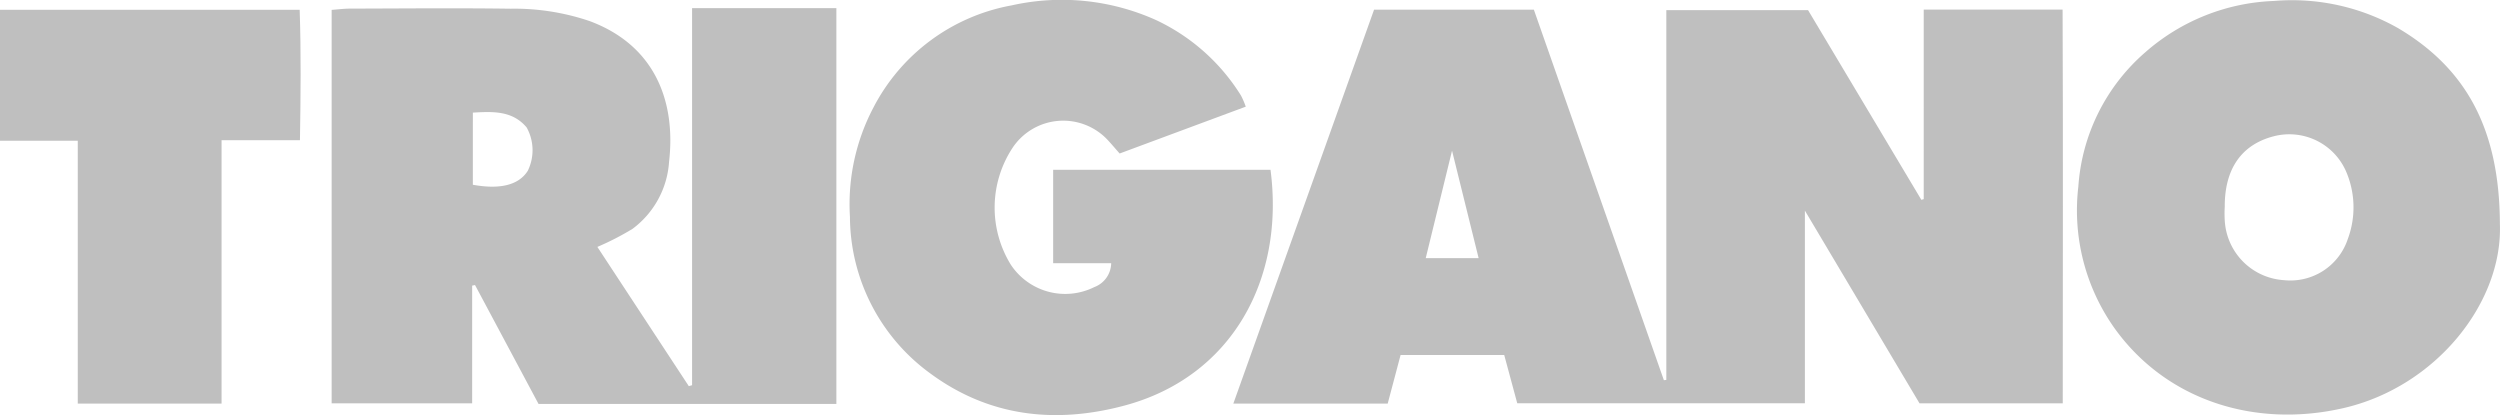 <?xml version="1.0" encoding="UTF-8"?>
<svg xmlns="http://www.w3.org/2000/svg" xmlns:xlink="http://www.w3.org/1999/xlink" id="Groupe_4923" data-name="Groupe 4923" width="174.514" height="28.98" viewBox="0 0 174.514 28.98">
  <defs>
    <clipPath id="clip-path">
      <rect id="Rectangle_2527" data-name="Rectangle 2527" width="174.514" height="28.98" fill="#bfbfbf"></rect>
    </clipPath>
  </defs>
  <g id="Groupe_4923-2" data-name="Groupe 4923" clip-path="url(#clip-path)">
    <path id="Tracé_5779" data-name="Tracé 5779" d="M293.066,29.781l9.825-27.5h11.154l9.076,25.865.171-.02V2.312h9.892l7.91,13.243.166-.048V2.274h9.694c.038,9.159.013,18.279.011,27.485h-10l-8-13.45V29.754h-20.08l-.909-3.367h-7.234l-.9,3.394Zm17.123-10.157-1.856-7.5-1.836,7.5Z" transform="translate(-206.973 -1.606)" fill="#bfbfbf"></path>
    <path id="Tracé_5780" data-name="Tracé 5780" d="M114.04,29.561H93.248l-4.433-8.3-.2.042v8.218H78.807V2.054c.43-.031.852-.087,1.275-.088,3.74-.009,7.48-.046,11.22.006a16.329,16.329,0,0,1,5.506.861c4.561,1.69,6.04,5.6,5.552,9.831a6.341,6.341,0,0,1-2.554,4.677A19.2,19.2,0,0,1,97.355,18.6l6.383,9.719.229-.065V1.932H114.04Zm-25.377-15.3c1.926.349,3.209.012,3.834-.972a3.267,3.267,0,0,0-.078-3.028c-.989-1.177-2.335-1.117-3.755-1.036Z" transform="translate(-55.656 -1.364)" fill="#bfbfbf"></path>
    <path id="Tracé_5781" data-name="Tracé 5781" d="M523.107,15.688c.231,5.455-4.407,11.387-10.917,12.887-6.213,1.432-12.406-.562-16-5.6a14.208,14.208,0,0,1-2.508-9.864,13.616,13.616,0,0,1,4.669-9.369,14.4,14.4,0,0,1,9-3.588,15.015,15.015,0,0,1,8.665,1.907c4.746,2.818,7.057,7.038,7.093,13.627M503.9,14.55a7.77,7.77,0,0,0,.006.986,4.416,4.416,0,0,0,4.138,4.109,4.219,4.219,0,0,0,4.447-2.871,6.326,6.326,0,0,0-.07-4.6,4.323,4.323,0,0,0-5.1-2.573c-2.255.582-3.44,2.287-3.419,4.95" transform="translate(-348.602 -0.088)" fill="#bfbfbf"></path>
    <path id="Tracé_5782" data-name="Tracé 5782" d="M229.541,7.447l-8.8,3.268c-.286-.325-.519-.6-.761-.864a4.249,4.249,0,0,0-6.735.5,7.593,7.593,0,0,0-.1,8.127,4.555,4.555,0,0,0,5.824,1.564,1.813,1.813,0,0,0,1.182-1.67H216.1v-6.52h15.173c1,7.625-2.682,14.432-10.164,16.451-4.832,1.3-9.47.8-13.594-2.242a13.585,13.585,0,0,1-5.6-10.927,14.476,14.476,0,0,1,1.639-7.627A13.6,13.6,0,0,1,213.2.376a16.026,16.026,0,0,1,10.1,1.033,13.945,13.945,0,0,1,5.91,5.258,5.539,5.539,0,0,1,.335.78" transform="translate(-142.584 0)" fill="#bfbfbf"></path>
    <path id="Tracé_5783" data-name="Tracé 5783" d="M0,2.322H20.919c.1,3,.069,6,.019,9.106H15.466V29.812H5.429V11.462H0Z" transform="translate(0 -1.64)" fill="#bfbfbf"></path>
  </g>
</svg>
